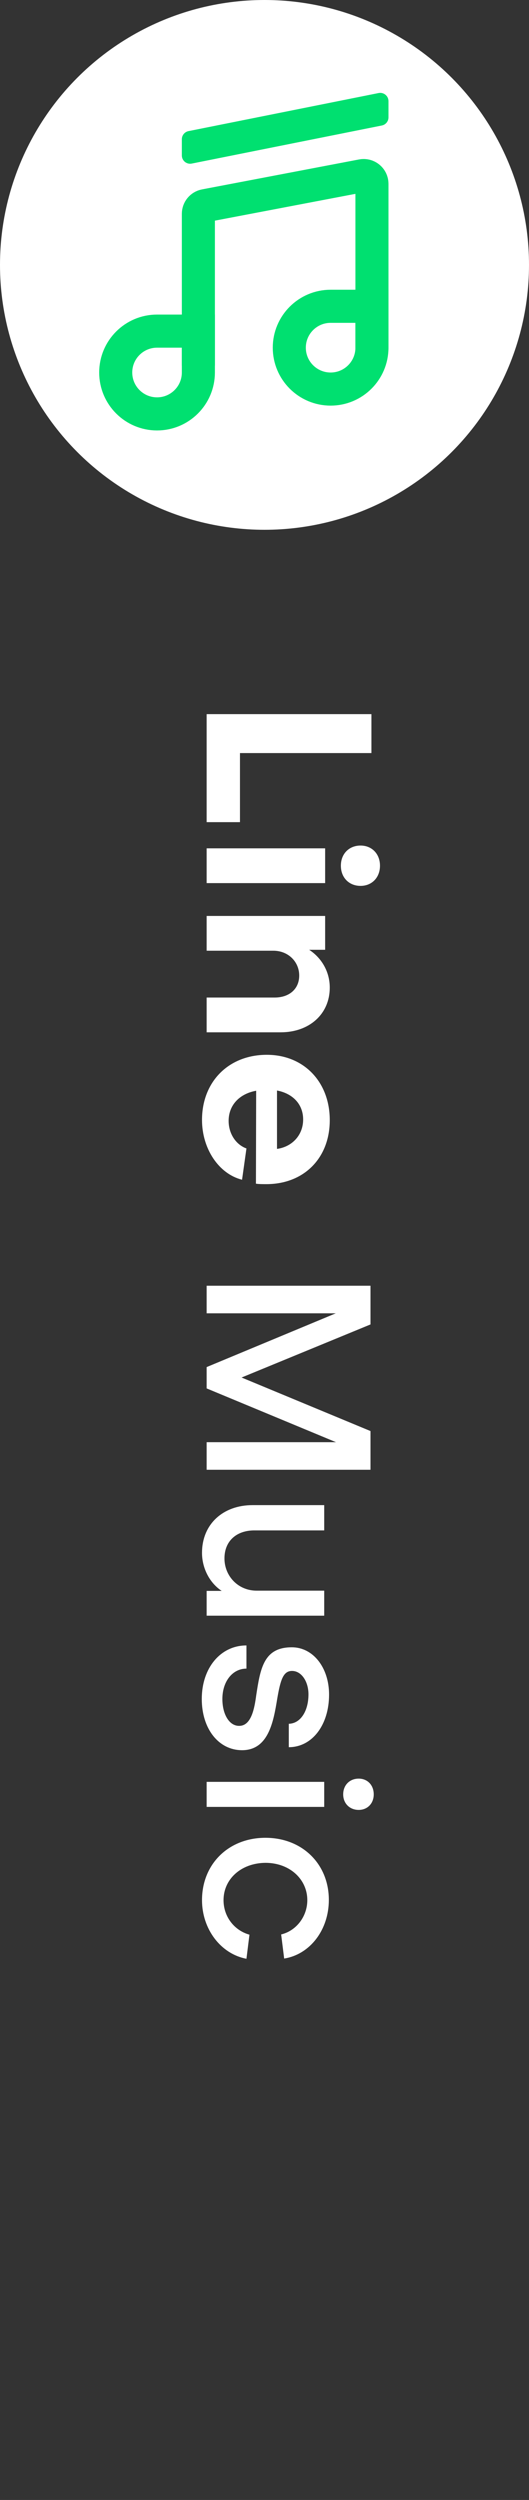 <svg width="64" height="302" viewBox="0 0 64 302" fill="none" xmlns="http://www.w3.org/2000/svg">
<rect x="0" y="0" width="64" height="302" fill="#333333" stroke="none"/>
<ellipse cx="32" cy="32" rx="32" ry="32" fill="white"/>
<path d="M24 44V25.828C24 25.347 24.341 24.935 24.813 24.845L43.813 21.226C44.429 21.109 45 21.581 45 22.209V42" stroke="#00E070" stroke-width="4" stroke-linecap="round"/>
<path d="M22 16.82C22 16.343 22.337 15.933 22.804 15.839L45.804 11.239C46.423 11.116 47 11.589 47 12.22V14.18C47 14.657 46.663 15.067 46.196 15.161L23.196 19.761C22.577 19.884 22 19.411 22 18.78V16.82Z" fill="#00E070"/>
<path d="M40 37H45V42C45 44.761 42.761 47 40 47C37.239 47 35 44.761 35 42C35 39.239 37.239 37 40 37Z" stroke="#00E070" stroke-width="4"/>
<path d="M19 40H24V45C24 47.761 21.761 50 19 50C16.239 50 14 47.761 14 45C14 42.239 16.239 40 19 40Z" stroke="#00E070" stroke-width="4"/>
<path d="M25 99.316L25 86.268L44.936 86.268L44.936 90.972L29.032 90.972L29.032 99.316L25 99.316ZM39.336 102.48L39.336 106.68L25 106.68L25 102.48L39.336 102.48ZM41.24 104.58C41.24 103.152 42.22 102.144 43.62 102.144C44.992 102.144 45.972 103.152 45.972 104.58C45.972 106.008 44.992 107.016 43.62 107.016C42.22 107.016 41.24 106.008 41.24 104.58ZM39.336 110.648L39.336 114.736L37.404 114.736C38.944 115.744 39.896 117.424 39.896 119.3C39.896 122.52 37.404 124.704 33.96 124.704L25 124.704L25 120.504L33.232 120.504C34.968 120.504 36.2 119.496 36.2 117.844C36.2 116.192 34.884 114.848 33.064 114.848L25 114.848L25 110.648L39.336 110.648ZM33.512 131.734L33.512 138.79C35.332 138.538 36.676 137.138 36.676 135.234C36.676 133.386 35.416 132.098 33.512 131.734ZM32.28 127.422C36.76 127.422 39.896 130.698 39.896 135.318C39.896 139.91 36.76 143.046 32.224 143.046C31.86 143.046 31.272 143.046 30.964 142.99L30.992 131.762C28.976 132.126 27.66 133.498 27.66 135.402C27.66 136.97 28.556 138.286 29.816 138.734L29.284 142.514C26.484 141.814 24.44 138.79 24.44 135.29C24.44 130.67 27.66 127.422 32.28 127.422ZM40.624 158.65L25 158.65L25 155.318L44.824 155.318L44.824 159.994L29.228 166.406L44.824 172.874L44.824 177.55L25 177.55L25 174.218L40.652 174.218L25 167.722L25 165.146L40.624 158.65ZM25 195.178L25 192.182L26.82 192.182C25.336 191.202 24.44 189.41 24.44 187.59C24.44 184.09 27.016 181.822 30.544 181.822L39.224 181.822L39.224 184.874L30.768 184.874C28.668 184.874 27.156 186.106 27.156 188.262C27.156 190.362 28.78 192.154 31.048 192.154L39.224 192.154L39.224 195.178L25 195.178ZM29.284 211.427C26.456 211.427 24.412 208.851 24.412 205.239C24.412 201.487 26.68 198.771 29.816 198.771L29.816 201.571C28.136 201.571 26.904 203.111 26.904 205.239C26.904 207.143 27.772 208.515 28.948 208.487C30.432 208.487 30.796 206.275 30.992 204.847C31.496 201.515 31.916 198.995 35.304 198.995C37.908 198.995 39.812 201.487 39.812 204.707C39.812 208.375 37.768 211.063 34.94 211.063L34.94 208.235C36.34 208.207 37.32 206.723 37.32 204.679C37.32 203.139 36.48 201.851 35.332 201.851C34.268 201.851 33.932 202.915 33.54 205.211C33.092 207.927 32.504 211.427 29.284 211.427ZM39.224 215.252L39.224 218.276L25 218.276L25 215.252L39.224 215.252ZM41.52 216.764C41.52 215.644 42.304 214.86 43.396 214.86C44.46 214.86 45.216 215.644 45.216 216.764C45.216 217.856 44.46 218.64 43.396 218.64C42.304 218.64 41.52 217.856 41.52 216.764ZM39.784 229.512C39.784 233.124 37.516 236.092 34.38 236.596L34.016 233.684C35.864 233.236 37.18 231.5 37.18 229.54C37.18 227.02 35.052 225.032 32.112 225.032C29.172 225.06 27.044 226.992 27.044 229.54C27.044 231.556 28.36 233.208 30.18 233.712L29.816 236.624C26.708 236.036 24.44 233.04 24.44 229.54C24.44 225.172 27.66 222.008 32.112 222.008C36.564 222.008 39.784 225.172 39.784 229.512Z" fill="white"/>
</svg>
